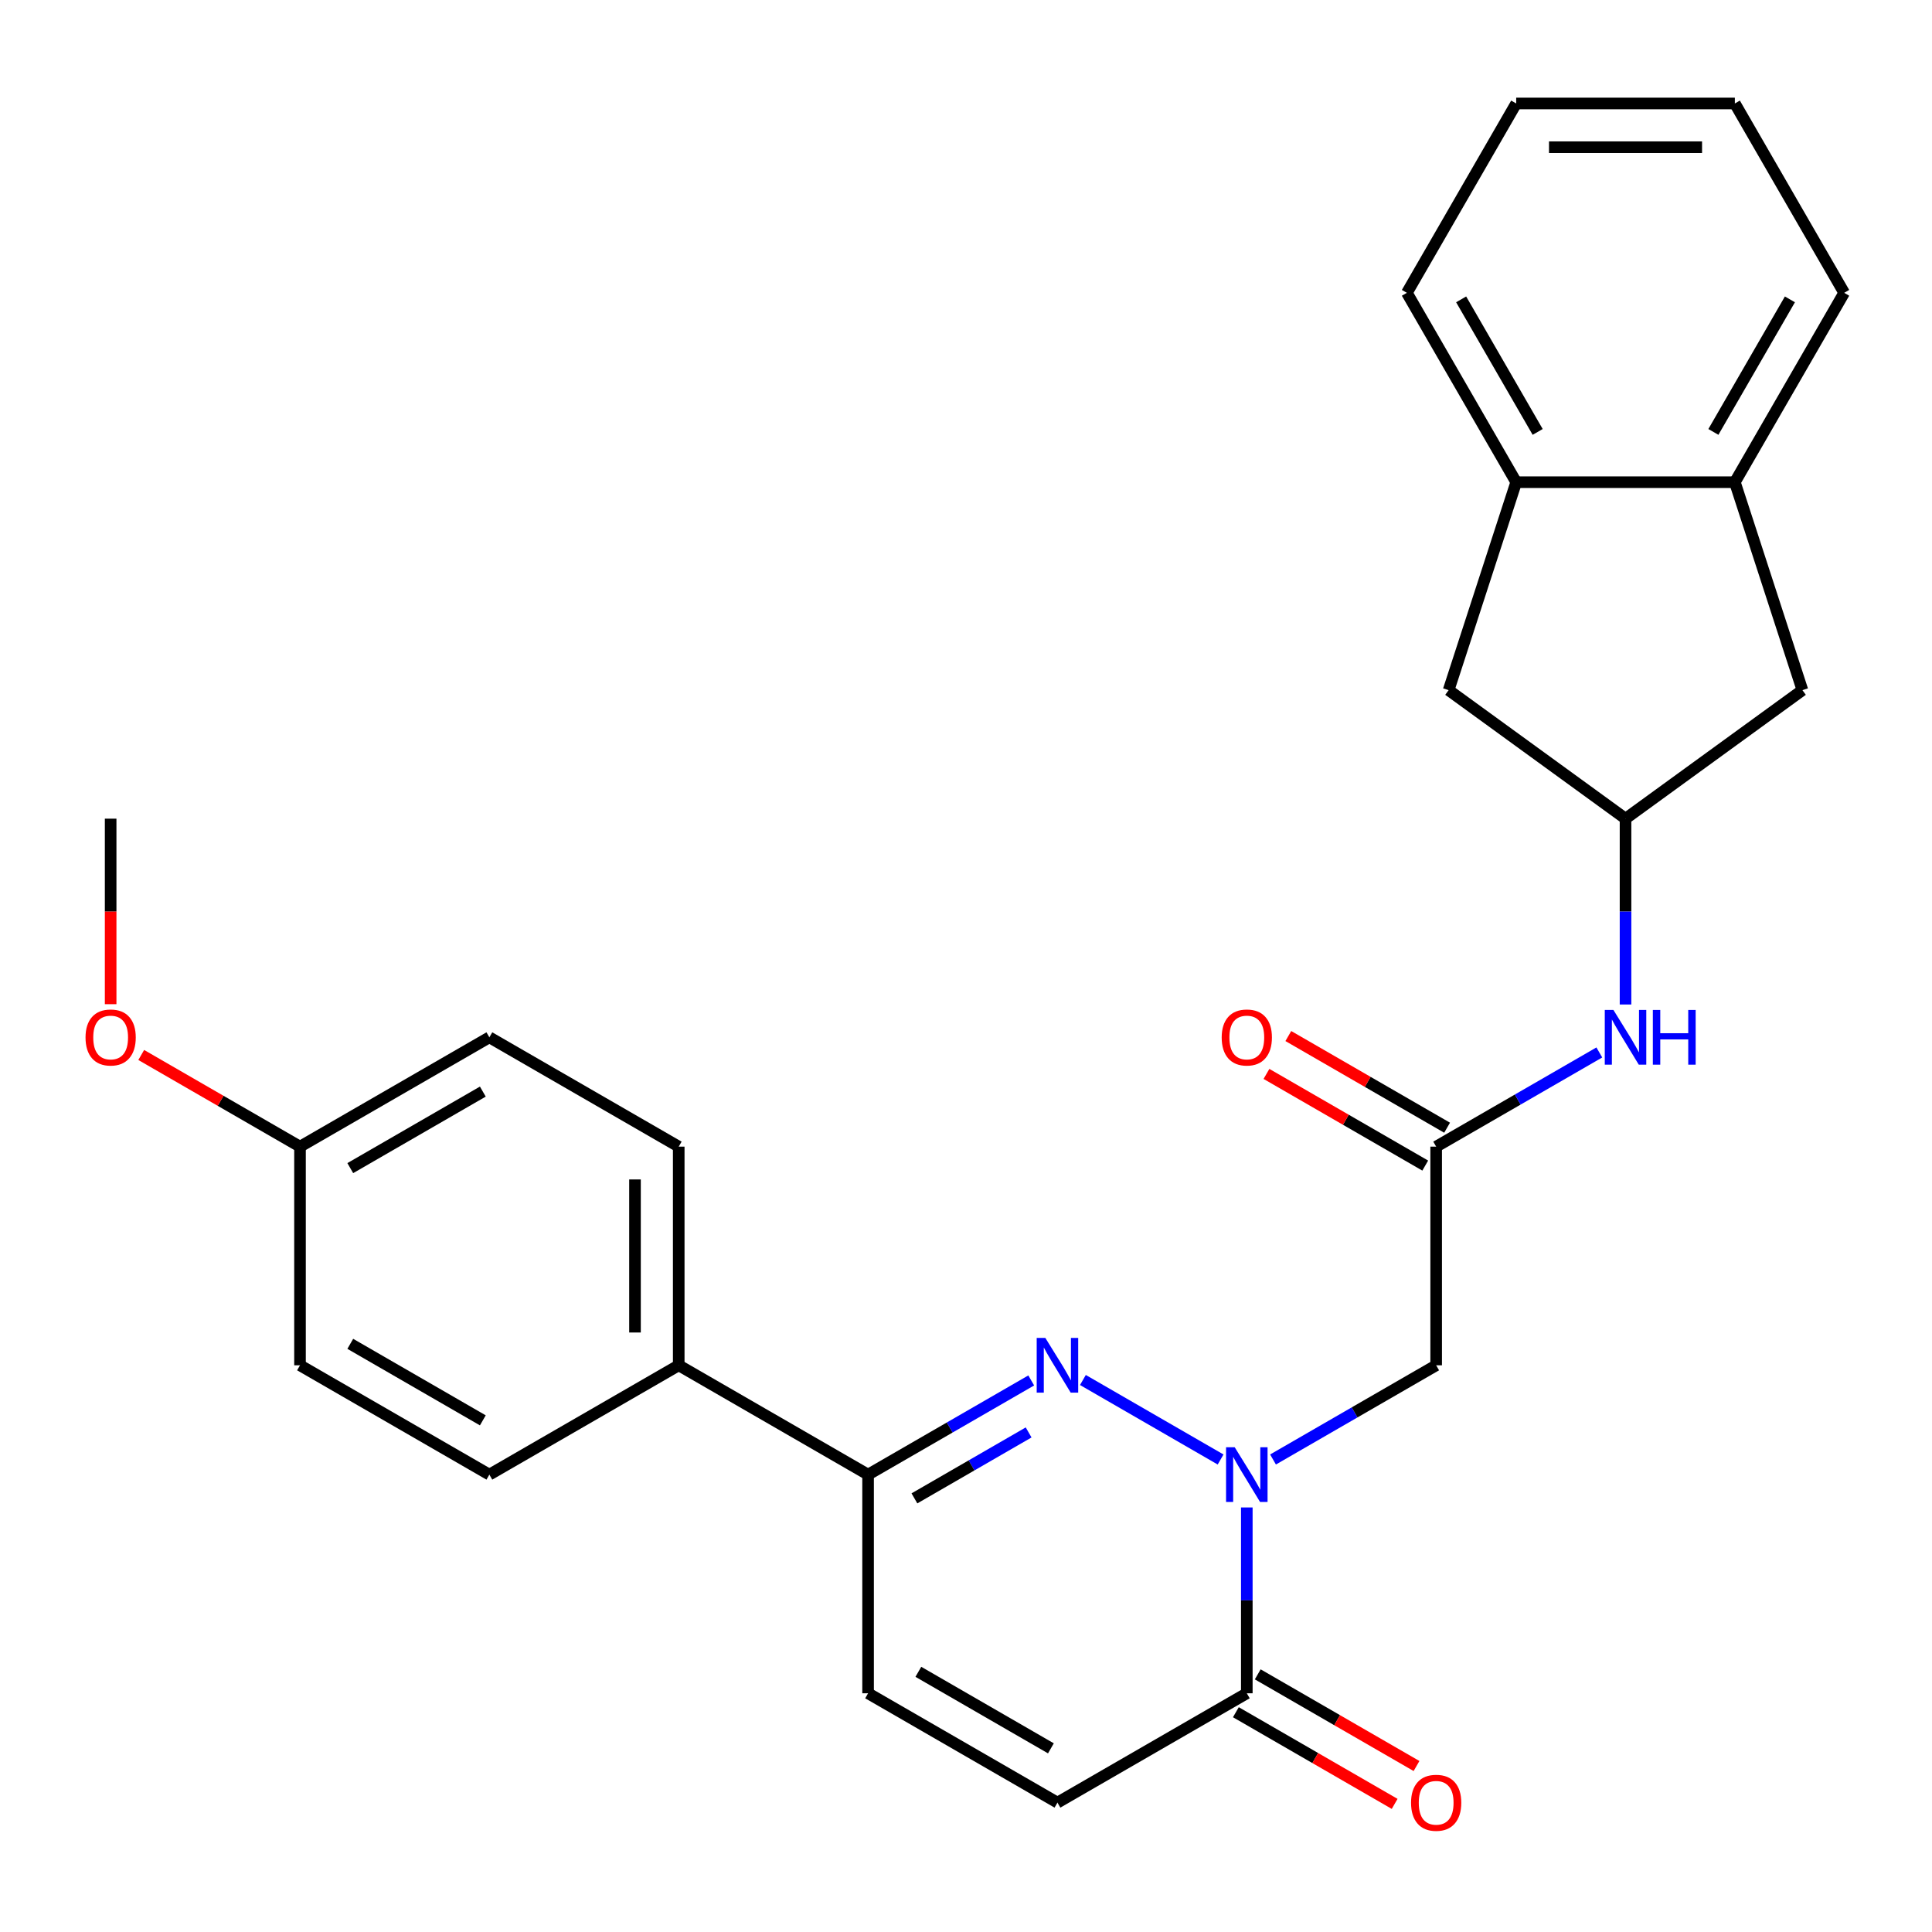 <?xml version='1.0' encoding='iso-8859-1'?>
<svg version='1.1' baseProfile='full'
              xmlns='http://www.w3.org/2000/svg'
                      xmlns:rdkit='http://www.rdkit.org/xml'
                      xmlns:xlink='http://www.w3.org/1999/xlink'
                  xml:space='preserve'
width='1000px' height='1000px' viewBox='0 0 1000 1000'>
<!-- END OF HEADER -->
<rect style='opacity:1.0;fill:#FFFFFF;stroke:none' width='1000' height='1000' x='0' y='0'> </rect>
<path class='bond-0' d='M 631.776,755.431 L 560.511,714.286' style='fill:none;fill-rule:evenodd;stroke:#0000FF;stroke-width:6px;stroke-linecap:butt;stroke-linejoin:miter;stroke-opacity:1' />
<path class='bond-1' d='M 645.346,780.254 L 645.346,828.347' style='fill:none;fill-rule:evenodd;stroke:#0000FF;stroke-width:6px;stroke-linecap:butt;stroke-linejoin:miter;stroke-opacity:1' />
<path class='bond-1' d='M 645.346,828.347 L 645.346,876.44' style='fill:none;fill-rule:evenodd;stroke:#000000;stroke-width:6px;stroke-linecap:butt;stroke-linejoin:miter;stroke-opacity:1' />
<path class='bond-2' d='M 658.915,755.431 L 701.136,731.054' style='fill:none;fill-rule:evenodd;stroke:#0000FF;stroke-width:6px;stroke-linecap:butt;stroke-linejoin:miter;stroke-opacity:1' />
<path class='bond-2' d='M 701.136,731.054 L 743.358,706.677' style='fill:none;fill-rule:evenodd;stroke:#000000;stroke-width:6px;stroke-linecap:butt;stroke-linejoin:miter;stroke-opacity:1' />
<path class='bond-3' d='M 533.764,714.512 L 491.542,738.888' style='fill:none;fill-rule:evenodd;stroke:#0000FF;stroke-width:6px;stroke-linecap:butt;stroke-linejoin:miter;stroke-opacity:1' />
<path class='bond-3' d='M 491.542,738.888 L 449.321,763.265' style='fill:none;fill-rule:evenodd;stroke:#000000;stroke-width:6px;stroke-linecap:butt;stroke-linejoin:miter;stroke-opacity:1' />
<path class='bond-3' d='M 532.415,741.427 L 502.86,758.491' style='fill:none;fill-rule:evenodd;stroke:#0000FF;stroke-width:6px;stroke-linecap:butt;stroke-linejoin:miter;stroke-opacity:1' />
<path class='bond-3' d='M 502.86,758.491 L 473.305,775.555' style='fill:none;fill-rule:evenodd;stroke:#000000;stroke-width:6px;stroke-linecap:butt;stroke-linejoin:miter;stroke-opacity:1' />
<path class='bond-5' d='M 645.346,876.44 L 547.333,933.028' style='fill:none;fill-rule:evenodd;stroke:#000000;stroke-width:6px;stroke-linecap:butt;stroke-linejoin:miter;stroke-opacity:1' />
<path class='bond-14' d='M 639.687,886.241 L 680.778,909.965' style='fill:none;fill-rule:evenodd;stroke:#000000;stroke-width:6px;stroke-linecap:butt;stroke-linejoin:miter;stroke-opacity:1' />
<path class='bond-14' d='M 680.778,909.965 L 721.87,933.69' style='fill:none;fill-rule:evenodd;stroke:#FF0000;stroke-width:6px;stroke-linecap:butt;stroke-linejoin:miter;stroke-opacity:1' />
<path class='bond-14' d='M 651.004,866.639 L 692.096,890.363' style='fill:none;fill-rule:evenodd;stroke:#000000;stroke-width:6px;stroke-linecap:butt;stroke-linejoin:miter;stroke-opacity:1' />
<path class='bond-14' d='M 692.096,890.363 L 733.187,914.087' style='fill:none;fill-rule:evenodd;stroke:#FF0000;stroke-width:6px;stroke-linecap:butt;stroke-linejoin:miter;stroke-opacity:1' />
<path class='bond-4' d='M 743.358,706.677 L 743.358,593.502' style='fill:none;fill-rule:evenodd;stroke:#000000;stroke-width:6px;stroke-linecap:butt;stroke-linejoin:miter;stroke-opacity:1' />
<path class='bond-11' d='M 449.321,763.265 L 351.308,706.677' style='fill:none;fill-rule:evenodd;stroke:#000000;stroke-width:6px;stroke-linecap:butt;stroke-linejoin:miter;stroke-opacity:1' />
<path class='bond-27' d='M 449.321,763.265 L 449.321,876.44' style='fill:none;fill-rule:evenodd;stroke:#000000;stroke-width:6px;stroke-linecap:butt;stroke-linejoin:miter;stroke-opacity:1' />
<path class='bond-8' d='M 743.358,593.502 L 785.58,569.126' style='fill:none;fill-rule:evenodd;stroke:#000000;stroke-width:6px;stroke-linecap:butt;stroke-linejoin:miter;stroke-opacity:1' />
<path class='bond-8' d='M 785.58,569.126 L 827.801,544.749' style='fill:none;fill-rule:evenodd;stroke:#0000FF;stroke-width:6px;stroke-linecap:butt;stroke-linejoin:miter;stroke-opacity:1' />
<path class='bond-15' d='M 749.017,583.701 L 707.925,559.977' style='fill:none;fill-rule:evenodd;stroke:#000000;stroke-width:6px;stroke-linecap:butt;stroke-linejoin:miter;stroke-opacity:1' />
<path class='bond-15' d='M 707.925,559.977 L 666.834,536.253' style='fill:none;fill-rule:evenodd;stroke:#FF0000;stroke-width:6px;stroke-linecap:butt;stroke-linejoin:miter;stroke-opacity:1' />
<path class='bond-15' d='M 737.699,603.304 L 696.608,579.579' style='fill:none;fill-rule:evenodd;stroke:#000000;stroke-width:6px;stroke-linecap:butt;stroke-linejoin:miter;stroke-opacity:1' />
<path class='bond-15' d='M 696.608,579.579 L 655.516,555.855' style='fill:none;fill-rule:evenodd;stroke:#FF0000;stroke-width:6px;stroke-linecap:butt;stroke-linejoin:miter;stroke-opacity:1' />
<path class='bond-6' d='M 547.333,933.028 L 449.321,876.44' style='fill:none;fill-rule:evenodd;stroke:#000000;stroke-width:6px;stroke-linecap:butt;stroke-linejoin:miter;stroke-opacity:1' />
<path class='bond-6' d='M 543.949,904.937 L 475.34,865.326' style='fill:none;fill-rule:evenodd;stroke:#000000;stroke-width:6px;stroke-linecap:butt;stroke-linejoin:miter;stroke-opacity:1' />
<path class='bond-7' d='M 841.37,423.74 L 841.37,471.833' style='fill:none;fill-rule:evenodd;stroke:#000000;stroke-width:6px;stroke-linecap:butt;stroke-linejoin:miter;stroke-opacity:1' />
<path class='bond-7' d='M 841.37,471.833 L 841.37,519.926' style='fill:none;fill-rule:evenodd;stroke:#0000FF;stroke-width:6px;stroke-linecap:butt;stroke-linejoin:miter;stroke-opacity:1' />
<path class='bond-12' d='M 841.37,423.74 L 932.931,357.217' style='fill:none;fill-rule:evenodd;stroke:#000000;stroke-width:6px;stroke-linecap:butt;stroke-linejoin:miter;stroke-opacity:1' />
<path class='bond-13' d='M 841.37,423.74 L 749.81,357.217' style='fill:none;fill-rule:evenodd;stroke:#000000;stroke-width:6px;stroke-linecap:butt;stroke-linejoin:miter;stroke-opacity:1' />
<path class='bond-9' d='M 784.783,249.581 L 749.81,357.217' style='fill:none;fill-rule:evenodd;stroke:#000000;stroke-width:6px;stroke-linecap:butt;stroke-linejoin:miter;stroke-opacity:1' />
<path class='bond-23' d='M 784.783,249.581 L 728.195,151.569' style='fill:none;fill-rule:evenodd;stroke:#000000;stroke-width:6px;stroke-linecap:butt;stroke-linejoin:miter;stroke-opacity:1' />
<path class='bond-23' d='M 795.897,223.562 L 756.286,154.953' style='fill:none;fill-rule:evenodd;stroke:#000000;stroke-width:6px;stroke-linecap:butt;stroke-linejoin:miter;stroke-opacity:1' />
<path class='bond-29' d='M 784.783,249.581 L 897.958,249.581' style='fill:none;fill-rule:evenodd;stroke:#000000;stroke-width:6px;stroke-linecap:butt;stroke-linejoin:miter;stroke-opacity:1' />
<path class='bond-10' d='M 897.958,249.581 L 932.931,357.217' style='fill:none;fill-rule:evenodd;stroke:#000000;stroke-width:6px;stroke-linecap:butt;stroke-linejoin:miter;stroke-opacity:1' />
<path class='bond-22' d='M 897.958,249.581 L 954.545,151.569' style='fill:none;fill-rule:evenodd;stroke:#000000;stroke-width:6px;stroke-linecap:butt;stroke-linejoin:miter;stroke-opacity:1' />
<path class='bond-22' d='M 886.844,223.562 L 926.455,154.953' style='fill:none;fill-rule:evenodd;stroke:#000000;stroke-width:6px;stroke-linecap:butt;stroke-linejoin:miter;stroke-opacity:1' />
<path class='bond-16' d='M 351.308,706.677 L 351.308,593.502' style='fill:none;fill-rule:evenodd;stroke:#000000;stroke-width:6px;stroke-linecap:butt;stroke-linejoin:miter;stroke-opacity:1' />
<path class='bond-16' d='M 328.673,689.701 L 328.673,610.479' style='fill:none;fill-rule:evenodd;stroke:#000000;stroke-width:6px;stroke-linecap:butt;stroke-linejoin:miter;stroke-opacity:1' />
<path class='bond-17' d='M 351.308,706.677 L 253.296,763.265' style='fill:none;fill-rule:evenodd;stroke:#000000;stroke-width:6px;stroke-linecap:butt;stroke-linejoin:miter;stroke-opacity:1' />
<path class='bond-19' d='M 351.308,593.502 L 253.296,536.915' style='fill:none;fill-rule:evenodd;stroke:#000000;stroke-width:6px;stroke-linecap:butt;stroke-linejoin:miter;stroke-opacity:1' />
<path class='bond-20' d='M 253.296,763.265 L 155.283,706.677' style='fill:none;fill-rule:evenodd;stroke:#000000;stroke-width:6px;stroke-linecap:butt;stroke-linejoin:miter;stroke-opacity:1' />
<path class='bond-20' d='M 249.911,735.174 L 181.303,695.563' style='fill:none;fill-rule:evenodd;stroke:#000000;stroke-width:6px;stroke-linecap:butt;stroke-linejoin:miter;stroke-opacity:1' />
<path class='bond-18' d='M 155.283,593.502 L 155.283,706.677' style='fill:none;fill-rule:evenodd;stroke:#000000;stroke-width:6px;stroke-linecap:butt;stroke-linejoin:miter;stroke-opacity:1' />
<path class='bond-21' d='M 155.283,593.502 L 114.192,569.778' style='fill:none;fill-rule:evenodd;stroke:#000000;stroke-width:6px;stroke-linecap:butt;stroke-linejoin:miter;stroke-opacity:1' />
<path class='bond-21' d='M 114.192,569.778 L 73.1,546.054' style='fill:none;fill-rule:evenodd;stroke:#FF0000;stroke-width:6px;stroke-linecap:butt;stroke-linejoin:miter;stroke-opacity:1' />
<path class='bond-28' d='M 155.283,593.502 L 253.296,536.915' style='fill:none;fill-rule:evenodd;stroke:#000000;stroke-width:6px;stroke-linecap:butt;stroke-linejoin:miter;stroke-opacity:1' />
<path class='bond-28' d='M 181.303,604.617 L 249.911,565.006' style='fill:none;fill-rule:evenodd;stroke:#000000;stroke-width:6px;stroke-linecap:butt;stroke-linejoin:miter;stroke-opacity:1' />
<path class='bond-24' d='M 57.271,519.766 L 57.271,471.753' style='fill:none;fill-rule:evenodd;stroke:#FF0000;stroke-width:6px;stroke-linecap:butt;stroke-linejoin:miter;stroke-opacity:1' />
<path class='bond-24' d='M 57.271,471.753 L 57.271,423.74' style='fill:none;fill-rule:evenodd;stroke:#000000;stroke-width:6px;stroke-linecap:butt;stroke-linejoin:miter;stroke-opacity:1' />
<path class='bond-26' d='M 954.545,151.569 L 897.958,53.556' style='fill:none;fill-rule:evenodd;stroke:#000000;stroke-width:6px;stroke-linecap:butt;stroke-linejoin:miter;stroke-opacity:1' />
<path class='bond-25' d='M 728.195,151.569 L 784.783,53.556' style='fill:none;fill-rule:evenodd;stroke:#000000;stroke-width:6px;stroke-linecap:butt;stroke-linejoin:miter;stroke-opacity:1' />
<path class='bond-30' d='M 784.783,53.556 L 897.958,53.556' style='fill:none;fill-rule:evenodd;stroke:#000000;stroke-width:6px;stroke-linecap:butt;stroke-linejoin:miter;stroke-opacity:1' />
<path class='bond-30' d='M 801.759,76.192 L 880.982,76.192' style='fill:none;fill-rule:evenodd;stroke:#000000;stroke-width:6px;stroke-linecap:butt;stroke-linejoin:miter;stroke-opacity:1' />
<path  class='atom-0' d='M 639.086 749.105
L 648.366 764.105
Q 649.286 765.585, 650.766 768.265
Q 652.246 770.945, 652.326 771.105
L 652.326 749.105
L 656.086 749.105
L 656.086 777.425
L 652.206 777.425
L 642.246 761.025
Q 641.086 759.105, 639.846 756.905
Q 638.646 754.705, 638.286 754.025
L 638.286 777.425
L 634.606 777.425
L 634.606 749.105
L 639.086 749.105
' fill='#0000FF'/>
<path  class='atom-1' d='M 541.073 692.517
L 550.353 707.517
Q 551.273 708.997, 552.753 711.677
Q 554.233 714.357, 554.313 714.517
L 554.313 692.517
L 558.073 692.517
L 558.073 720.837
L 554.193 720.837
L 544.233 704.437
Q 543.073 702.517, 541.833 700.317
Q 540.633 698.117, 540.273 697.437
L 540.273 720.837
L 536.593 720.837
L 536.593 692.517
L 541.073 692.517
' fill='#0000FF'/>
<path  class='atom-9' d='M 835.11 522.755
L 844.39 537.755
Q 845.31 539.235, 846.79 541.915
Q 848.27 544.595, 848.35 544.755
L 848.35 522.755
L 852.11 522.755
L 852.11 551.075
L 848.23 551.075
L 838.27 534.675
Q 837.11 532.755, 835.87 530.555
Q 834.67 528.355, 834.31 527.675
L 834.31 551.075
L 830.63 551.075
L 830.63 522.755
L 835.11 522.755
' fill='#0000FF'/>
<path  class='atom-9' d='M 855.51 522.755
L 859.35 522.755
L 859.35 534.795
L 873.83 534.795
L 873.83 522.755
L 877.67 522.755
L 877.67 551.075
L 873.83 551.075
L 873.83 537.995
L 859.35 537.995
L 859.35 551.075
L 855.51 551.075
L 855.51 522.755
' fill='#0000FF'/>
<path  class='atom-15' d='M 730.358 933.108
Q 730.358 926.308, 733.718 922.508
Q 737.078 918.708, 743.358 918.708
Q 749.638 918.708, 752.998 922.508
Q 756.358 926.308, 756.358 933.108
Q 756.358 939.988, 752.958 943.908
Q 749.558 947.788, 743.358 947.788
Q 737.118 947.788, 733.718 943.908
Q 730.358 940.028, 730.358 933.108
M 743.358 944.588
Q 747.678 944.588, 749.998 941.708
Q 752.358 938.788, 752.358 933.108
Q 752.358 927.548, 749.998 924.748
Q 747.678 921.908, 743.358 921.908
Q 739.038 921.908, 736.678 924.708
Q 734.358 927.508, 734.358 933.108
Q 734.358 938.828, 736.678 941.708
Q 739.038 944.588, 743.358 944.588
' fill='#FF0000'/>
<path  class='atom-16' d='M 632.346 536.995
Q 632.346 530.195, 635.706 526.395
Q 639.066 522.595, 645.346 522.595
Q 651.626 522.595, 654.986 526.395
Q 658.346 530.195, 658.346 536.995
Q 658.346 543.875, 654.946 547.795
Q 651.546 551.675, 645.346 551.675
Q 639.106 551.675, 635.706 547.795
Q 632.346 543.915, 632.346 536.995
M 645.346 548.475
Q 649.666 548.475, 651.986 545.595
Q 654.346 542.675, 654.346 536.995
Q 654.346 531.435, 651.986 528.635
Q 649.666 525.795, 645.346 525.795
Q 641.026 525.795, 638.666 528.595
Q 636.346 531.395, 636.346 536.995
Q 636.346 542.715, 638.666 545.595
Q 641.026 548.475, 645.346 548.475
' fill='#FF0000'/>
<path  class='atom-22' d='M 44.271 536.995
Q 44.271 530.195, 47.631 526.395
Q 50.991 522.595, 57.271 522.595
Q 63.551 522.595, 66.911 526.395
Q 70.271 530.195, 70.271 536.995
Q 70.271 543.875, 66.871 547.795
Q 63.471 551.675, 57.271 551.675
Q 51.031 551.675, 47.631 547.795
Q 44.271 543.915, 44.271 536.995
M 57.271 548.475
Q 61.591 548.475, 63.911 545.595
Q 66.271 542.675, 66.271 536.995
Q 66.271 531.435, 63.911 528.635
Q 61.591 525.795, 57.271 525.795
Q 52.951 525.795, 50.591 528.595
Q 48.271 531.395, 48.271 536.995
Q 48.271 542.715, 50.591 545.595
Q 52.951 548.475, 57.271 548.475
' fill='#FF0000'/>
</svg>
